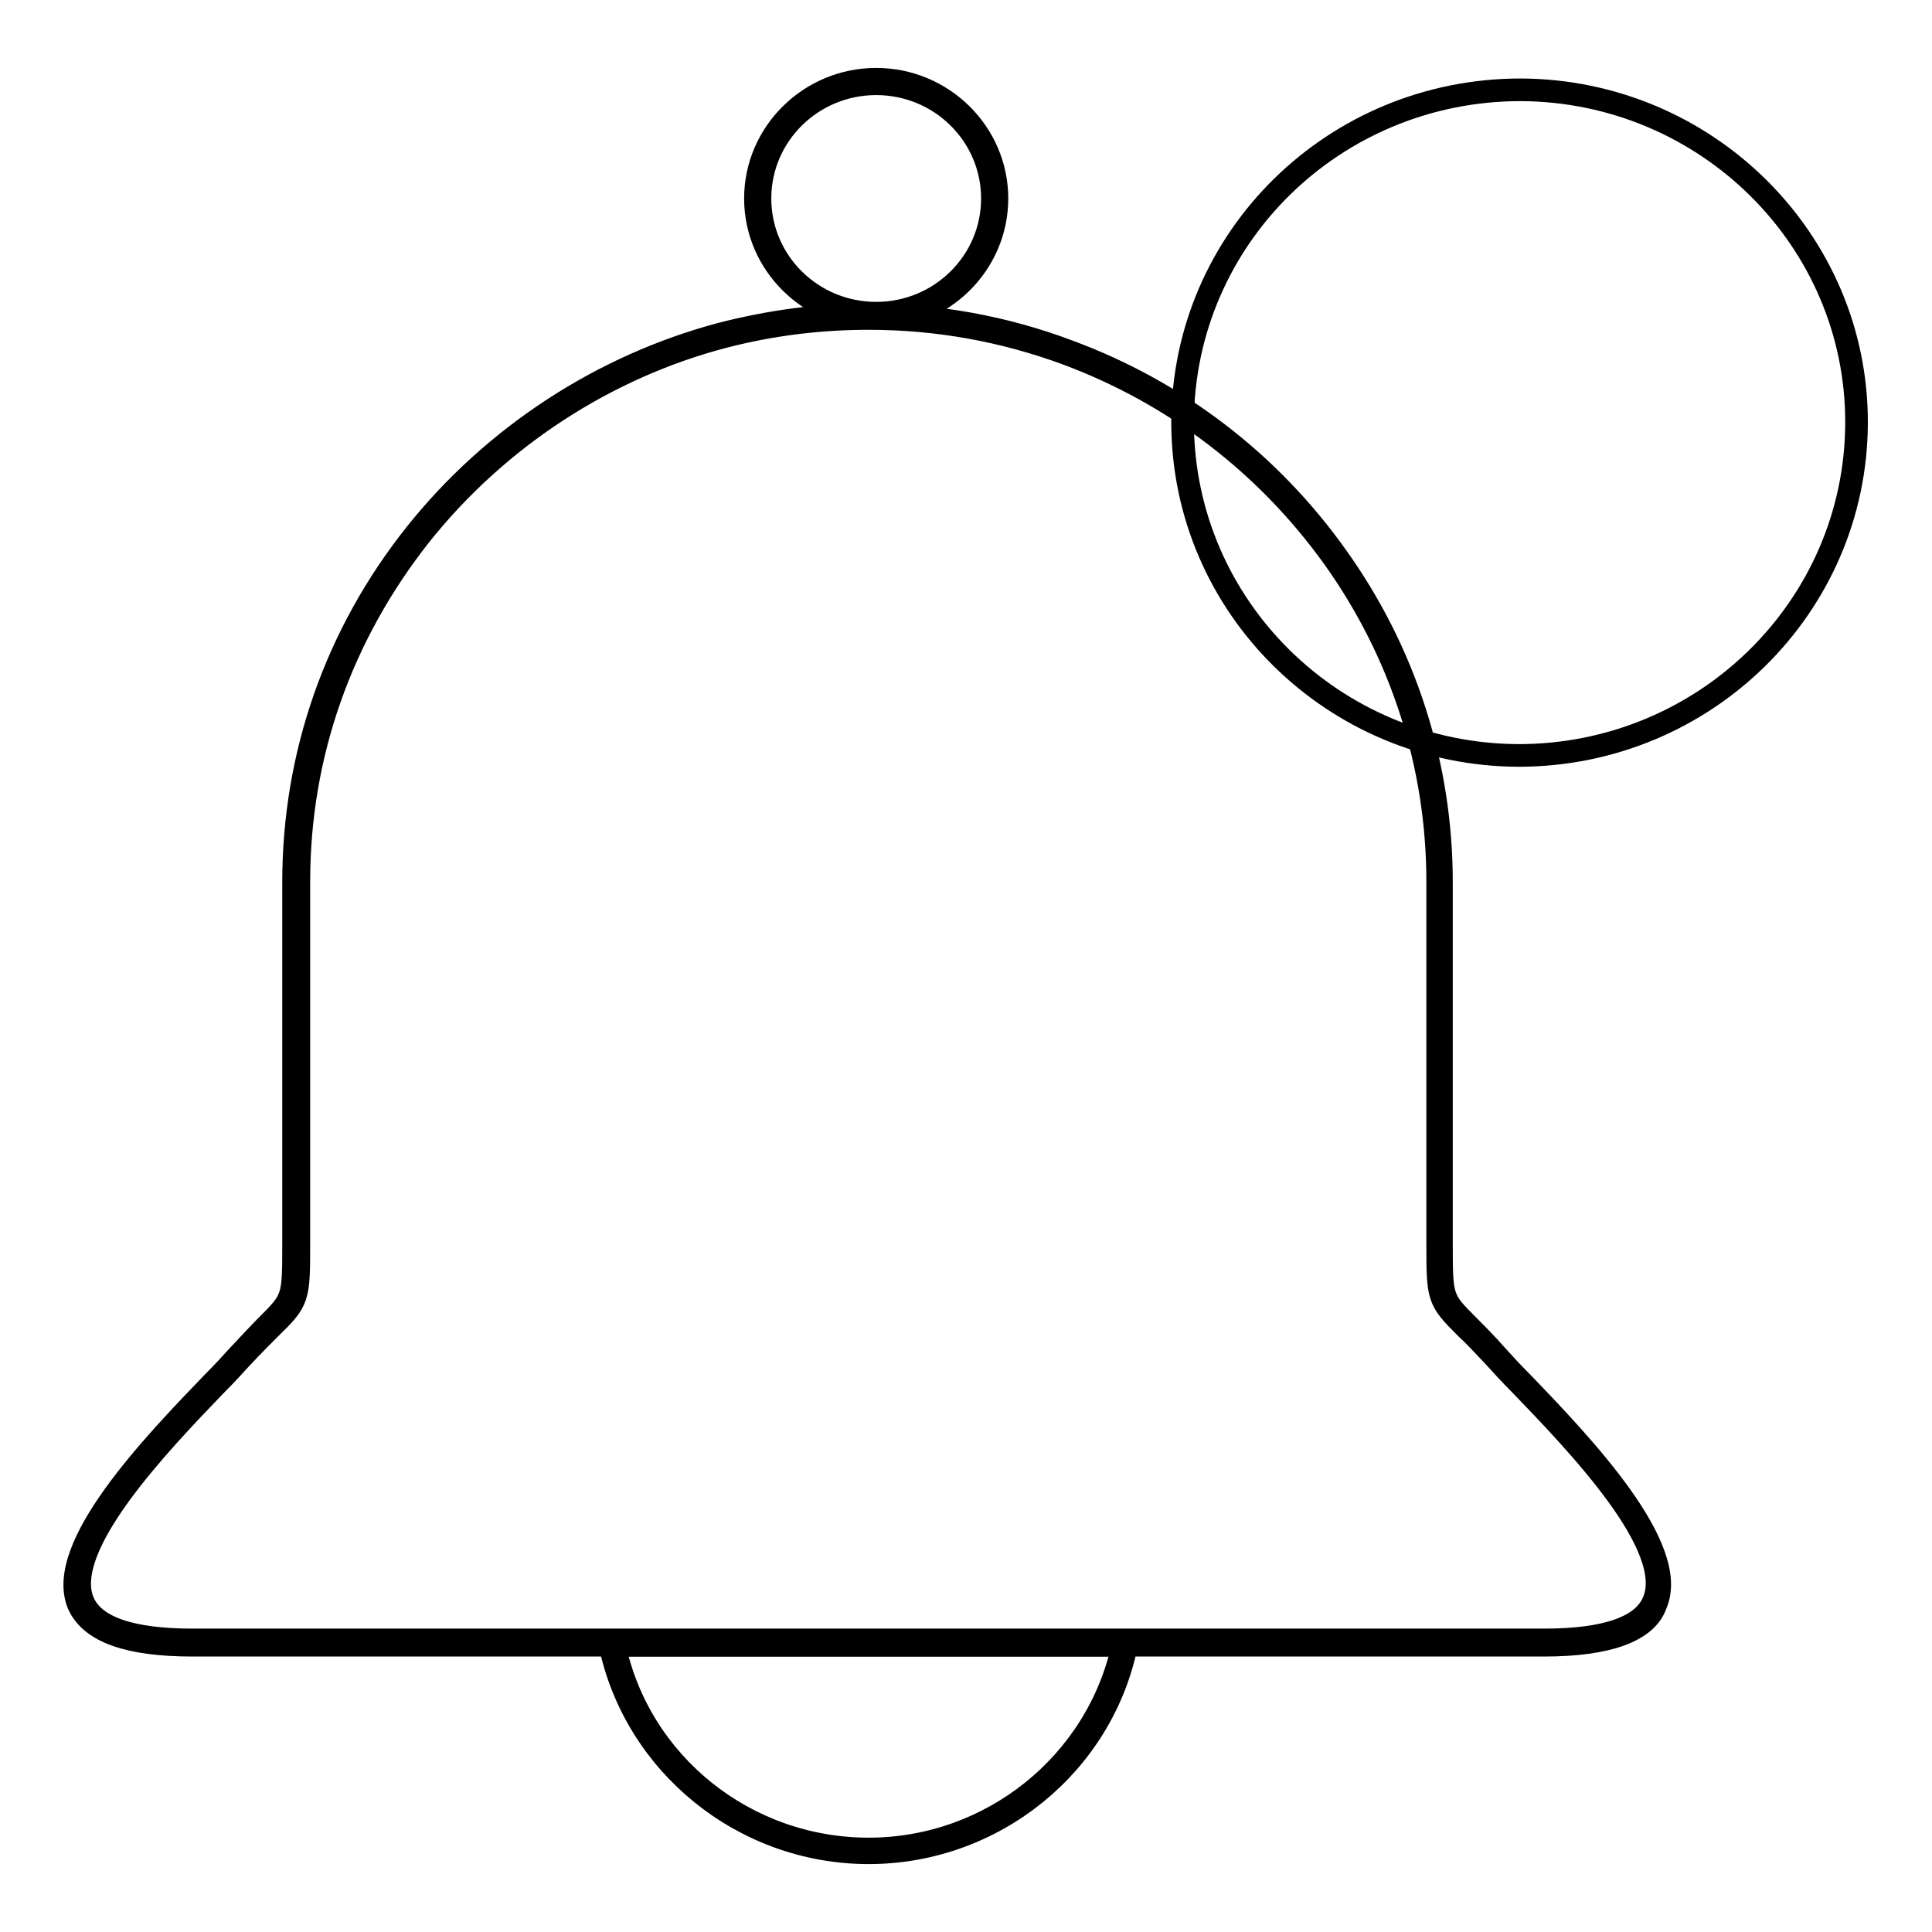 <?xml version="1.0" encoding="utf-8"?>
<!-- Svg Vector Icons : http://www.onlinewebfonts.com/icon -->
<!DOCTYPE svg PUBLIC "-//W3C//DTD SVG 1.1//EN" "http://www.w3.org/Graphics/SVG/1.1/DTD/svg11.dtd">
<svg version="1.1" xmlns="http://www.w3.org/2000/svg" xmlns:xlink="http://www.w3.org/1999/xlink" x="0px" y="0px" viewBox="0 0 256 256" enable-background="new 0 0 256 256" xml:space="preserve">
<g><g><path stroke-width="3" fill-opacity="0" stroke="#000000"  d="M116.1,42.1c-8.8,0-16-7.1-16-15.8c0-8.7,7.2-15.8,16-15.8c8.8,0,16,7.1,16,15.8C132.1,35,124.9,42.1,116.1,42.1z M116.1,11.1c-8.5,0-15.4,6.8-15.4,15.2c0,8.4,6.9,15.2,15.4,15.2c8.5,0,15.4-6.8,15.4-15.2C131.5,17.9,124.6,11.1,116.1,11.1z"/><path stroke-width="3" fill-opacity="0" stroke="#000000"  d="M204.6,218H25.5c-8.5,0-13.5-1.8-15.1-5.4c-3.2-7.6,9.9-21.2,17.8-29.4c1.3-1.3,2.4-2.5,3.3-3.5c1.6-1.7,2.8-3,3.8-4c3.6-3.6,3.6-3.6,3.6-11.1c0-0.5,0-1.1,0-1.7v-46c0-16.9,5.6-32.9,16.2-46.2c10.3-12.9,24.7-22.3,40.6-26.5c6.3-1.6,12.7-2.5,19.2-2.5c9.1,0,18.1,1.6,26.6,4.8c14.4,5.3,26.7,14.7,35.6,27.2c9.1,12.7,13.9,27.7,13.9,43.2v46c0,0.6,0,1.2,0,1.7c0,7.5,0,7.5,3.6,11.1c1,1,2.2,2.2,3.8,4c0.9,1,2,2.2,3.3,3.5c7.9,8.2,21,21.9,17.7,29.4C218.2,216.1,213.1,218,204.6,218z M115.1,42.2c-6.5,0-12.9,0.8-19.1,2.4c-15.8,4.1-30.1,13.5-40.3,26.3c-10.5,13.3-16.1,29.1-16.1,45.9v46c0,0.6,0,1.2,0,1.7c0,7.6,0,7.8-3.8,11.5c-1,1-2.2,2.2-3.8,3.9c-0.9,1-2,2.2-3.3,3.5c-7.8,8.1-20.7,21.6-17.7,28.8c1.4,3.4,6.3,5.1,14.5,5.1h179.1c8.2,0,13.1-1.7,14.5-5.1c3.1-7.2-9.9-20.7-17.7-28.8c-1.3-1.3-2.4-2.5-3.3-3.5c-1.6-1.7-2.8-3-3.8-3.9c-3.8-3.8-3.8-3.9-3.8-11.5c0-0.5,0-1.1,0-1.7v-46c0-15.4-4.8-30.3-13.8-42.9c-8.9-12.4-21.1-21.7-35.3-27C133,43.8,124.2,42.2,115.1,42.2z"/><path stroke-width="3" fill-opacity="0" stroke="#000000"  d="M115.1,245.5c-16.6,0-31-11.7-34.3-27.7l-0.1-0.3h68.7l-0.1,0.3C146.1,233.8,131.7,245.5,115.1,245.5z M81.4,218c3.3,15.7,17.4,27,33.7,27c16.2,0,30.3-11.3,33.7-27H81.4z"/><path stroke-width="3" fill-opacity="0" stroke="#000000"  d="M156.7,55.9c0.1-24.4,20.1-44,44.8-44c24.6,0.1,44.6,19.9,44.5,44.2s-20.1,44-44.8,44c-24.5-0.1-44.4-19.7-44.5-44V55.9z"/></g></g>
</svg>